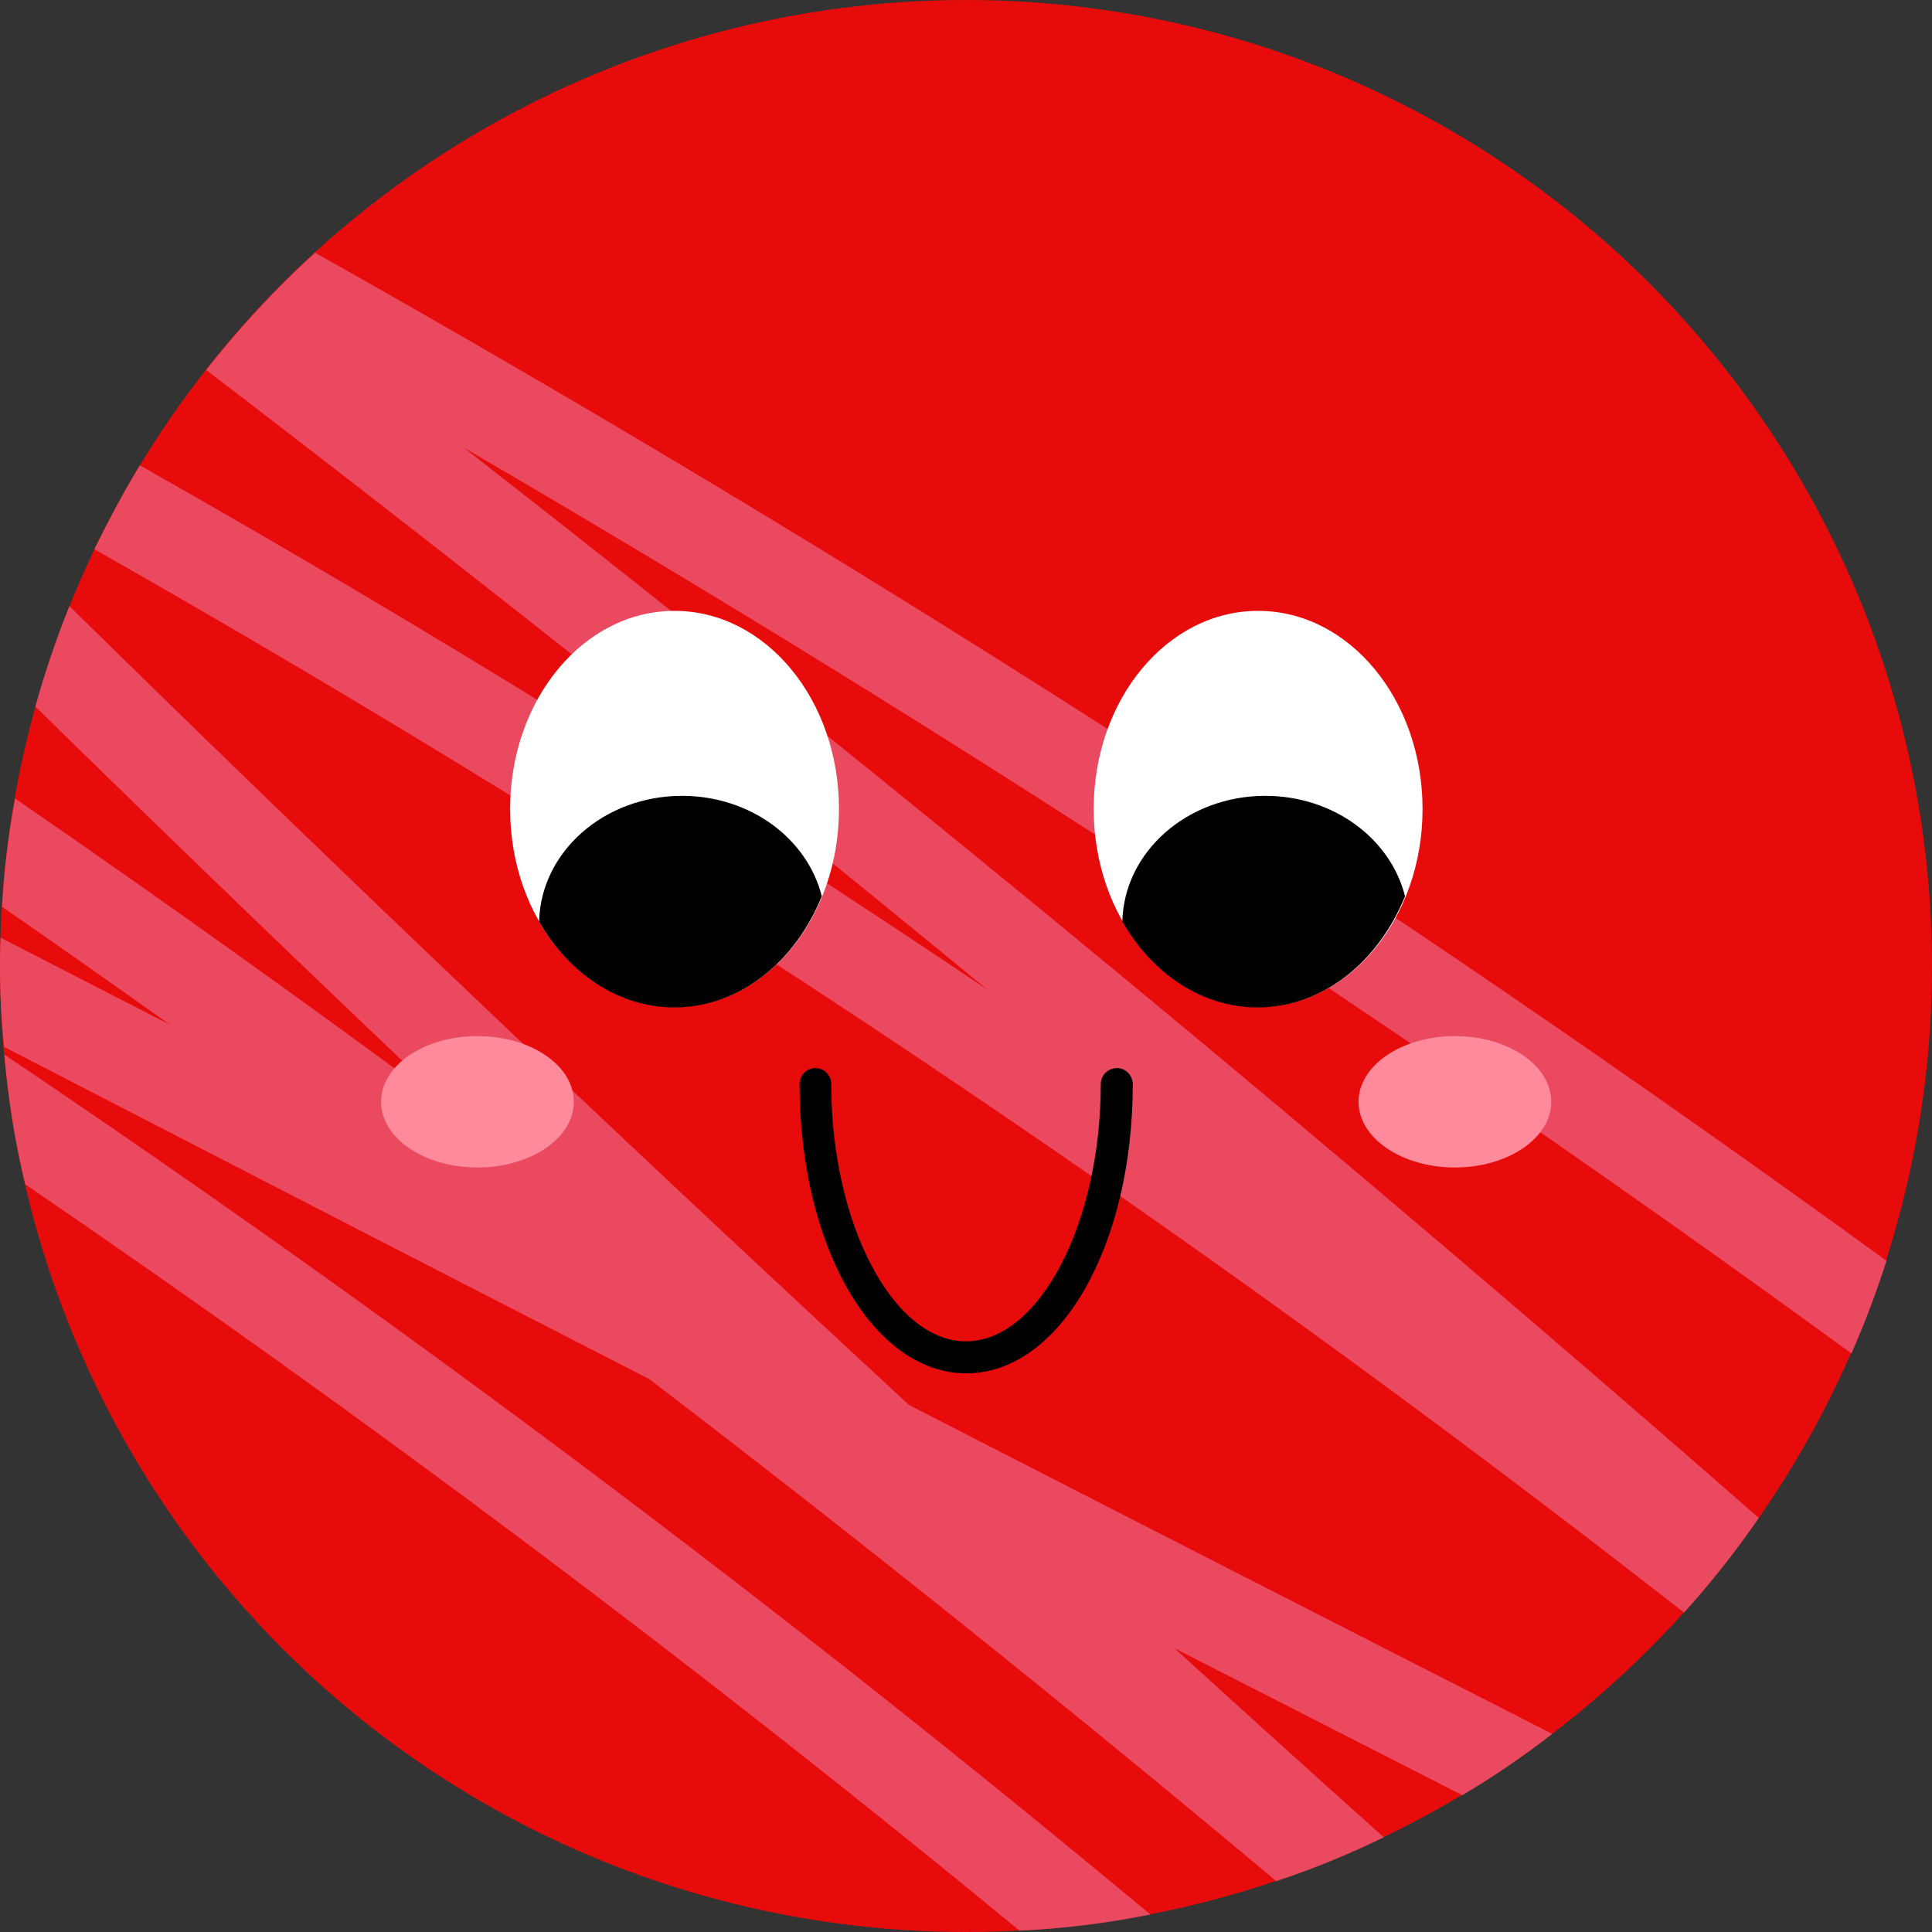 <?xml version="1.0" encoding="UTF-8" standalone="no"?><svg xmlns="http://www.w3.org/2000/svg" xmlns:xlink="http://www.w3.org/1999/xlink" fill="#000000" height="573.4" preserveAspectRatio="xMidYMid meet" version="1" viewBox="0.0 0.0 573.4 573.4" width="573.4" zoomAndPan="magnify"><rect x="0.0" y="0.0" width="573.4" height="573.4" fill="#333333" stroke="none"/><g><g><g id="change1_1"><circle cx="286.7" cy="286.7" fill="#e80b0b" r="286.7"/></g><g id="change2_1"><path d="M341.4,568.2c-12.8,2.6-25.8,4.2-38.8,4.8C207.8,494.9,108.8,420.7,7.5,351.5c-3.1-12.7-5.1-25.5-6.2-38.5 C118.9,392.2,232.4,477.4,341.4,568.2z" fill="#ea4960"/></g><g id="change2_2"><path d="M434,532.8c-28.4-14.5-56.8-29-85.4-43.6c20.4,18.6,41.1,37.3,62.1,56.1c-10.3,5-21,9.4-31.9,13 c-60.9-51-122.9-100.7-186.1-149c-64-32.8-127.8-65.7-191.5-98.6C0.4,302.8,0,294.8,0,286.7c0-2.8,0-5.7,0.2-8.4 c16.7,8.6,33.4,17.2,50.2,25.8c-16.6-11.8-33.2-23.5-49.8-35c0.6-10.8,1.9-21.5,3.9-32.1c45,31,89.4,62.8,133.4,95.4 C94.2,291,51.7,250.1,10.5,209.7c2.8-10.1,6.2-20.1,10.1-29.8C98.9,256.8,181.7,335.6,269.8,417c63.7,32.7,127.3,65.2,190.9,97.6 C452.2,521.2,443.3,527.3,434,532.8z" fill="#ea4960"/></g><g id="change2_3"><path d="M549.5,401.7c-132.5-96.6-270-186.3-411.8-268.8C268.6,235,397.1,341.2,522,450.5 c-6.8,9.9-14.2,19.3-22.2,28.1C350.5,361.9,192.8,256.5,28,163c4.2-8.5,8.6-16.8,13.5-24.9c85.7,48.5,169.6,100.4,251.5,155.6 C216.8,231,139.5,169.7,61.2,109.8C71,97.3,81.8,85.7,93.5,75c161.1,90.6,316.8,190.5,466.4,299.2 C556.9,383.6,553.4,392.8,549.5,401.7z" fill="#ea4960"/></g><g id="change3_1"><path d="M151.4,240.1c0-32.5,21.8-58.8,48.8-58.8s48.8,26.3,48.8,58.8s-21.8,58.8-48.8,58.8S151.4,272.6,151.4,240.1z" fill="#ffffff"/></g><g id="change4_1"><path d="M243.9,266c-7.9,19.5-24.5,33-43.7,33c-16.7,0-31.4-10.1-40.2-25.5c0.5-20.7,19.3-37.3,42.4-37.3 C222.7,236.2,239.6,248.9,243.9,266z"/></g><g id="change3_2"><path d="M324.6,240.1c0-32.5,21.8-58.8,48.8-58.8s48.8,26.3,48.8,58.8s-21.8,58.8-48.8,58.8S324.6,272.6,324.6,240.1z" fill="#ffffff"/></g><g id="change4_2"><path d="M417,266c-7.9,19.5-24.5,33-43.7,33c-16.7,0-31.4-10.1-40.2-25.5c0.5-20.7,19.3-37.3,42.4-37.3 C395.8,236.2,412.7,248.9,417,266z"/></g><g id="change4_3"><path d="M286.8,407.6c-27.7,0-49.5-37.7-49.5-85.9c0-2.6,2.1-4.7,4.7-4.7c2.6,0,4.7,2.1,4.7,4.7c0,41.4,18.3,76.4,40,76.4 s40-35,40-76.4c0-2.6,2.2-4.7,4.8-4.7c2.6,0,4.6,2.1,4.7,4.7C336.2,369.9,314.5,407.6,286.8,407.6z"/></g><g id="change5_1"><ellipse cx="431.8" cy="327" fill="#ff8a9b" rx="28.6" ry="19.5"/></g><g id="change5_2"><path d="M170.3,327c0,10.8-12.8,19.5-28.6,19.5s-28.6-8.7-28.6-19.5s12.8-19.5,28.6-19.5S170.3,316.2,170.3,327z" fill="#ff8a9b"/></g></g></g></svg>
